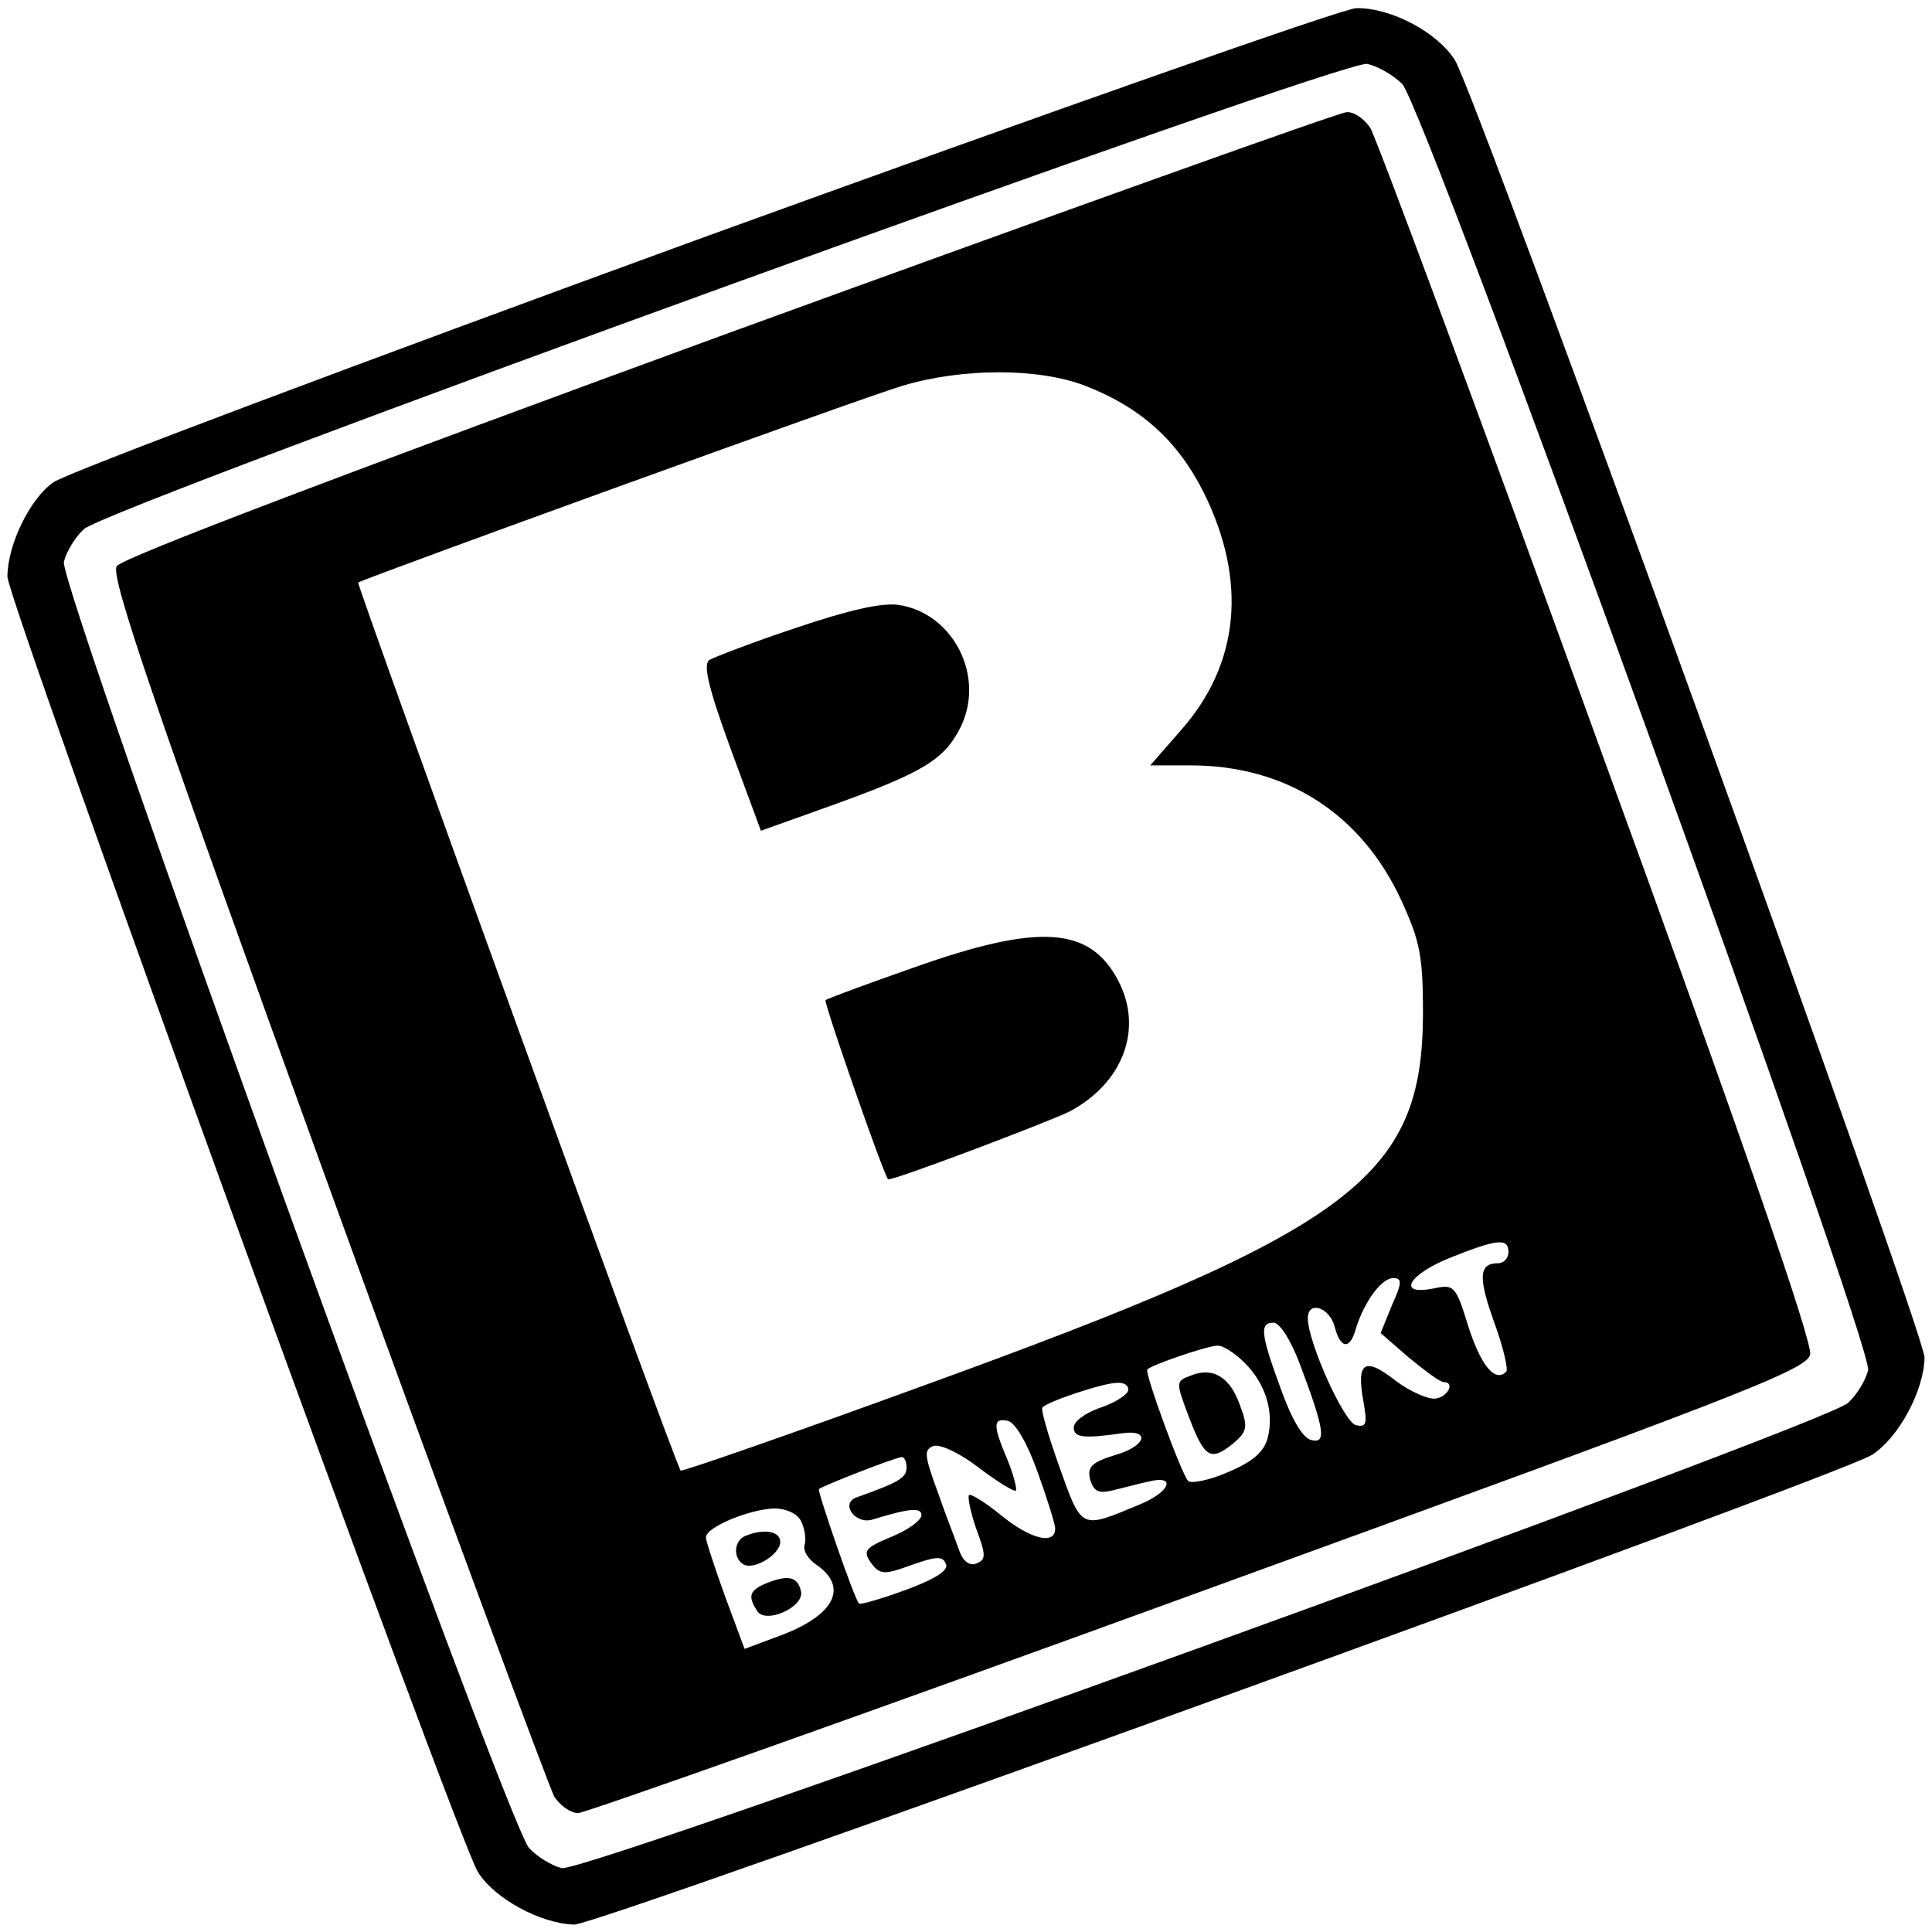 <?xml version="1.0" standalone="no"?>
<!DOCTYPE svg PUBLIC "-//W3C//DTD SVG 20010904//EN"
 "http://www.w3.org/TR/2001/REC-SVG-20010904/DTD/svg10.dtd">
<svg version="1.0" xmlns="http://www.w3.org/2000/svg"
 width="260pt" height="260pt" viewBox="0 0 260 260"
 preserveAspectRatio="xMidYMid meet">
<g transform="translate(0,260) scale(0.1,-0.1)"
fill="#000000" stroke="none">
<path d="M948 2281 c-466 -170 -860 -318 -876 -330 -32 -22 -62 -85 -62 -127
0 -32 604 -1695 633 -1743 22 -36 85 -70 130 -71 34 0 1697 602 1746 632 36
23 70 86 71 131 0 34 -602 1697 -632 1746 -23 37 -86 71 -133 70 -16 0 -411
-139 -877 -308z m939 206 c31 -32 635 -1700 627 -1731 -3 -13 -15 -33 -27 -44
-33 -30 -1701 -634 -1731 -626 -13 3 -33 15 -44 27 -30 33 -634 1702 -626
1731 3 13 15 33 27 44 33 30 1696 633 1727 626 14 -3 35 -15 47 -27z"/>
<path d="M981 2152 c-500 -183 -818 -303 -824 -314 -9 -13 52 -191 282 -825
161 -444 300 -818 307 -831 8 -12 22 -22 32 -22 9 0 385 133 835 297 723 263
818 299 823 320 4 15 -88 282 -286 825 -160 442 -298 813 -306 826 -8 12 -22
22 -32 21 -9 0 -383 -134 -831 -297z m479 -71 c75 -29 125 -74 160 -144 59
-119 48 -231 -31 -320 l-41 -47 54 0 c129 0 230 -65 284 -182 25 -55 29 -74
29 -153 -1 -220 -94 -290 -673 -500 -178 -65 -325 -116 -326 -114 -7 7 -436
1192 -434 1195 6 5 676 248 733 265 81 24 182 24 245 0z m570 -1166 c0 -8 -6
-15 -14 -15 -26 0 -27 -19 -5 -80 12 -33 19 -63 16 -66 -15 -15 -34 8 -51 61
-17 55 -19 57 -47 51 -50 -10 -34 19 24 42 63 25 77 26 77 7z m-157 -72 l-15
-37 38 -33 c22 -18 42 -33 47 -33 15 0 6 -19 -10 -22 -10 -2 -35 9 -55 24 -42
33 -53 25 -43 -29 5 -29 4 -34 -10 -31 -16 3 -65 112 -65 144 0 24 29 15 36
-11 8 -31 21 -32 29 -2 11 35 34 67 50 67 12 0 12 -6 -2 -37z m-124 -78 c34
-90 36 -108 16 -103 -11 2 -26 26 -41 68 -28 76 -29 90 -10 90 8 0 23 -23 35
-55z m-74 1 c28 -28 40 -66 31 -101 -5 -19 -20 -32 -53 -46 -25 -11 -50 -16
-54 -12 -9 9 -59 146 -55 150 5 6 81 32 94 32 7 1 24 -10 37 -23z m-157 -38
c-2 -6 -20 -17 -39 -23 -19 -7 -34 -18 -34 -26 0 -14 14 -15 64 -8 40 6 34
-17 -8 -29 -32 -10 -38 -16 -34 -33 5 -16 11 -19 29 -15 13 3 35 9 49 12 39
10 30 -14 -12 -31 -79 -33 -77 -34 -107 50 -15 42 -26 79 -23 81 7 8 82 33
100 33 10 1 17 -4 15 -11z m-122 -108 c13 -36 24 -71 24 -77 0 -23 -34 -14
-73 18 -21 17 -40 29 -43 27 -2 -3 2 -23 10 -46 13 -35 13 -41 0 -46 -9 -4
-18 3 -23 17 -4 12 -18 47 -29 79 -18 49 -19 57 -6 62 9 3 35 -9 61 -29 25
-19 48 -33 50 -31 2 2 -3 21 -11 41 -20 47 -20 57 0 53 10 -2 26 -29 40 -68z
m-176 5 c0 -14 -11 -20 -67 -40 -23 -8 -2 -37 21 -30 49 15 66 17 66 6 0 -7
-18 -20 -40 -29 -36 -15 -39 -19 -28 -35 12 -16 17 -17 55 -3 34 12 42 12 46
1 4 -8 -14 -20 -55 -35 -33 -12 -61 -20 -62 -18 -7 8 -56 151 -54 154 4 4 101
42 111 43 4 1 7 -6 7 -14z m-142 -72 c5 -10 7 -24 5 -31 -3 -8 4 -20 16 -28
43 -30 24 -67 -46 -94 l-51 -19 -26 70 c-14 39 -26 75 -26 80 0 14 59 38 92
39 16 0 31 -7 36 -17z"/>
<path d="M1071 1755 c-57 -19 -109 -39 -116 -43 -9 -5 -3 -34 28 -119 l41
-111 95 34 c125 45 152 62 174 106 33 68 -10 153 -84 164 -23 3 -67 -7 -138
-31z"/>
<path d="M1230 1298 c-63 -22 -117 -42 -119 -44 -3 -2 76 -229 84 -241 2 -4
213 76 244 91 72 38 100 111 66 176 -38 73 -106 78 -275 18z"/>
<path d="M1603 749 c-21 -8 -21 -8 -3 -56 21 -55 29 -60 59 -36 19 16 21 22
10 51 -13 38 -36 53 -66 41z"/>
<path d="M1003 533 c-15 -6 -17 -29 -3 -38 14 -9 50 13 50 30 0 15 -23 18 -47
8z"/>
<path d="M1033 470 c-25 -10 -27 -18 -14 -38 11 -18 63 5 59 26 -4 20 -17 23
-45 12z"/>
</g>
</svg>

